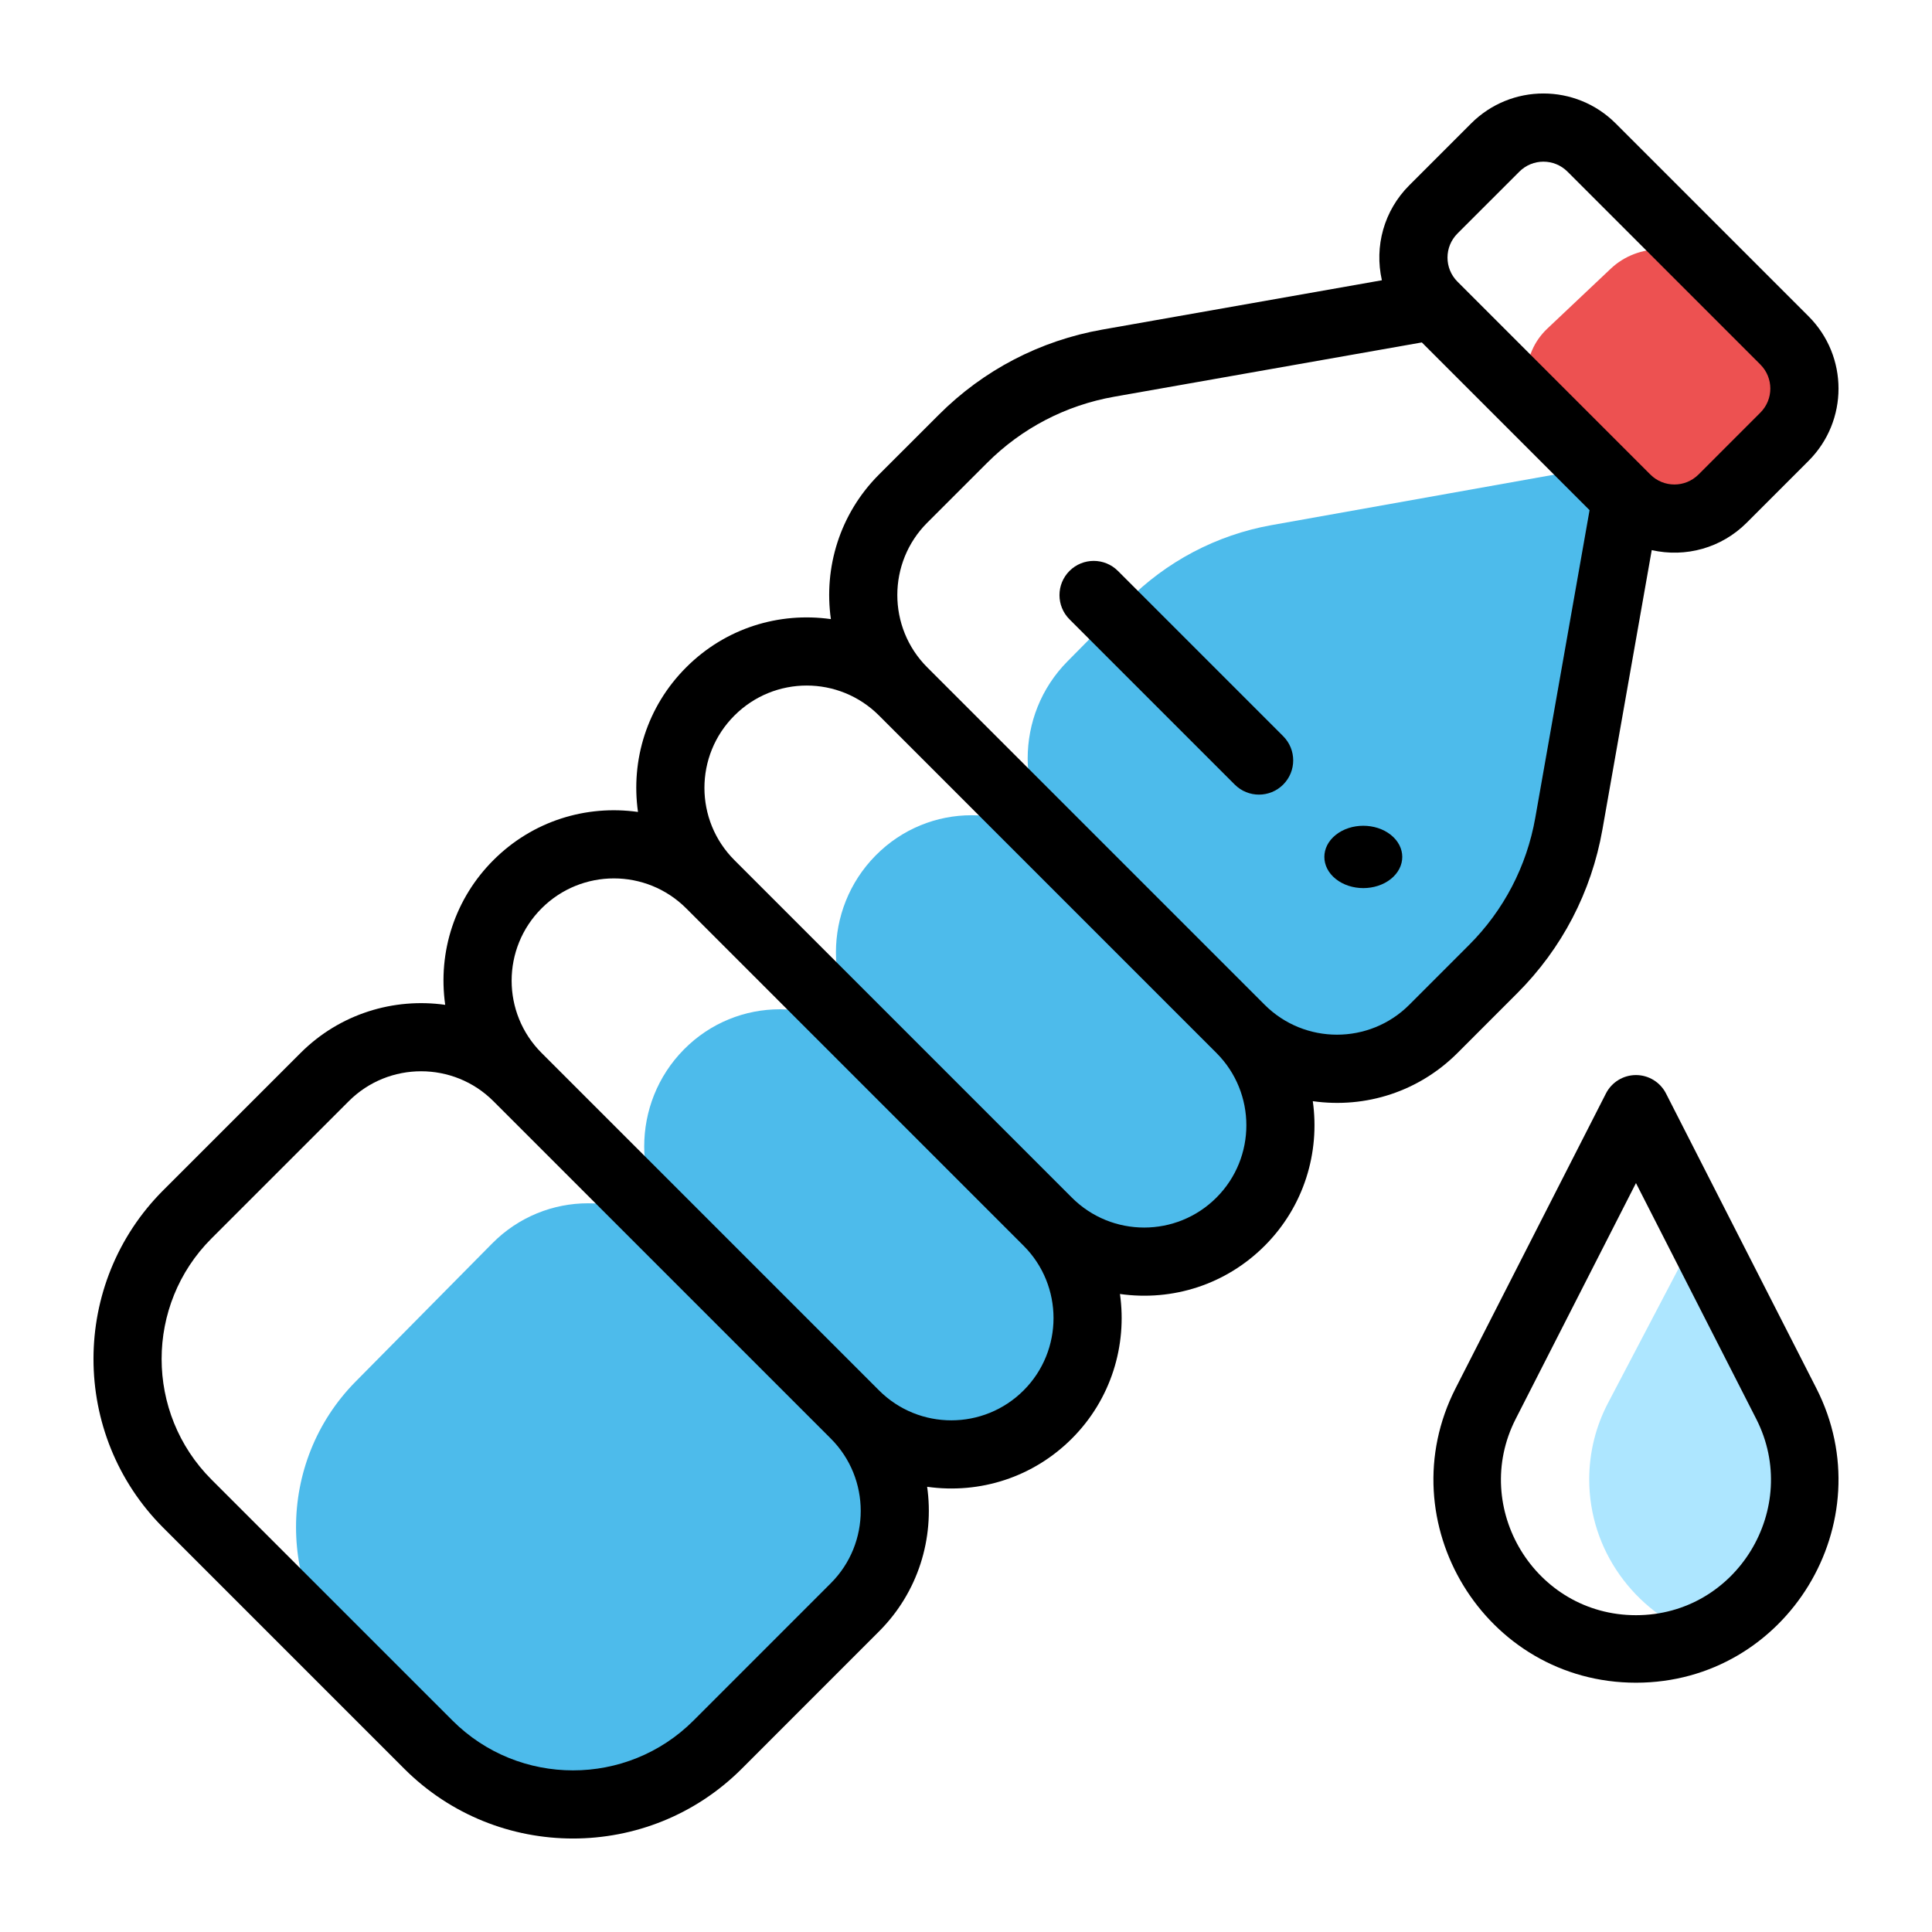 <svg width="124" height="124" viewBox="0 0 124 124" fill="none" xmlns="http://www.w3.org/2000/svg">
<path d="M46.008 112.132L54.771 103.264C58.169 99.825 58.169 94.25 54.771 90.811C58.166 94.247 63.68 94.25 67.078 90.811C70.477 87.373 70.477 81.8 67.078 78.36C70.471 81.796 75.987 81.802 79.386 78.36C82.784 74.921 82.784 69.348 79.386 65.91C82.784 69.348 88.295 69.348 91.693 65.91L95.504 62.051C98.03 59.498 99.716 56.218 100.339 52.661L104 31.666L102.353 30L81.603 33.705C78.087 34.334 74.845 36.04 72.322 38.596L68.508 42.452C65.109 45.89 65.109 51.466 68.508 54.904C66.809 53.185 64.583 52.324 62.355 52.324C60.127 52.324 57.902 53.185 56.203 54.904C52.802 58.342 52.802 63.918 56.203 67.356C52.805 63.923 47.296 63.916 43.896 67.356C40.497 70.794 40.497 76.37 43.896 79.808C40.497 76.37 34.987 76.37 31.588 79.808L22.823 88.674C17.726 93.832 17.726 102.194 22.823 107.353L27.546 112.132C32.646 117.289 40.91 117.289 46.008 112.132Z" fill="#4DBBEB"/>
<path d="M114.791 90.043L109 79L103.209 90.043C102.436 91.516 102 93.186 102 94.953C102 99.511 104.9 103.408 109 105C113.1 103.408 116 99.511 116 94.953C116 93.186 115.564 91.516 114.791 90.043Z" fill="#ADE6FF"/>
<path d="M110.614 31.759L114.685 27.914C116.438 26.258 116.438 23.575 114.685 21.919L109.732 17.241C107.98 15.586 105.138 15.586 103.386 17.241L99.315 21.086C97.562 22.742 97.562 25.425 99.315 27.081L104.268 31.759C106.02 33.414 108.862 33.414 110.614 31.759Z" fill="#ED5151"/>
<path d="M89.269 56.414C90.244 55.632 90.244 54.366 89.269 53.586C88.291 52.804 86.709 52.804 85.731 53.586C84.756 54.366 84.756 55.632 85.731 56.414C86.709 57.196 88.291 57.196 89.269 56.414Z" fill="black"/>
<path d="M10.477 98.053L25.947 113.523C31.919 119.492 41.634 119.493 47.606 113.522L56.417 104.708C58.944 102.182 59.973 98.717 59.506 95.425C62.917 95.906 66.326 94.799 68.793 92.332C71.319 89.807 72.348 86.343 71.881 83.051C75.274 83.53 78.688 82.44 81.169 79.957C83.695 77.431 84.724 73.967 84.258 70.676C87.683 71.16 91.087 70.041 93.546 67.582L97.377 63.749C100.247 60.881 102.138 57.251 102.846 53.248L106.012 35.308C108.185 35.798 110.477 35.18 112.108 33.549L116.076 29.58C118.641 27.015 118.641 22.865 116.076 20.3L103.7 7.924C101.135 5.359 96.985 5.358 94.419 7.924L90.451 11.892C88.824 13.519 88.201 15.81 88.692 17.988L70.75 21.154C66.749 21.862 63.118 23.753 60.252 26.622L56.417 30.455C53.891 32.981 52.861 36.445 53.328 39.736C50.012 39.268 46.577 40.297 44.043 42.83C41.514 45.358 40.479 48.791 40.947 52.113C37.633 51.647 34.199 52.675 31.667 55.206C29.21 57.664 28.09 61.067 28.574 64.493C25.282 64.027 21.818 65.056 19.291 67.582L10.477 76.394C4.508 82.364 4.508 92.08 10.477 98.053ZM93.545 14.986L97.514 11.018C98.369 10.162 99.752 10.163 100.607 11.018L112.982 23.394C113.836 24.247 113.839 25.63 112.982 26.486L109.014 30.455C108.159 31.31 106.776 31.31 105.921 30.455L93.545 18.079C92.69 17.224 92.69 15.841 93.545 14.986ZM59.511 33.549L63.347 29.715C65.576 27.484 68.4 26.013 71.512 25.462L91.257 21.978L102.022 32.744L98.538 52.487C97.987 55.6 96.516 58.424 94.284 60.654L90.451 64.489C87.892 67.048 83.728 67.048 81.169 64.489L59.511 42.831C56.952 40.272 56.952 36.108 59.511 33.549ZM47.137 45.925C49.703 43.358 53.851 43.358 56.417 45.925L78.075 67.583C80.634 70.141 80.634 74.304 78.075 76.863C75.513 79.428 71.357 79.429 68.793 76.863L47.137 55.206C44.571 52.642 44.57 48.49 47.137 45.925ZM34.761 58.3C37.324 55.738 41.474 55.737 44.041 58.299C44.042 58.3 44.042 58.3 44.043 58.301L65.698 79.956L65.698 79.956V79.956C68.257 82.516 68.257 86.68 65.699 89.238C63.141 91.796 58.986 91.807 56.417 89.238L34.761 67.582C32.197 65.018 32.197 60.865 34.761 58.3ZM22.386 70.676C24.945 68.117 29.109 68.117 31.668 70.676L53.324 92.332C55.883 94.891 55.883 99.055 53.324 101.614L44.512 110.428C40.248 114.693 33.307 114.693 29.041 110.428L13.572 94.96C9.307 90.693 9.307 83.753 13.571 79.489L22.386 70.676Z" fill="black"/>
<path d="M106.928 70.182C106.558 69.457 105.813 69 105 69C104.186 69 103.442 69.457 103.072 70.182L93.426 89.096C89.042 97.68 95.29 108 105 108C114.708 108 120.958 97.682 116.574 89.097L106.928 70.182ZM105 103.667C98.52 103.667 94.365 96.779 97.282 91.067L105 75.933L112.718 91.067C115.631 96.773 111.486 103.667 105 103.667Z" fill="black"/>
<path d="M82.357 47.25L71.75 36.643C70.892 35.785 69.502 35.785 68.643 36.643C67.785 37.501 67.785 38.892 68.643 39.75L79.25 50.357C80.108 51.215 81.498 51.215 82.357 50.357C83.215 49.498 83.215 48.108 82.357 47.25Z" fill="black"/>
</svg>
